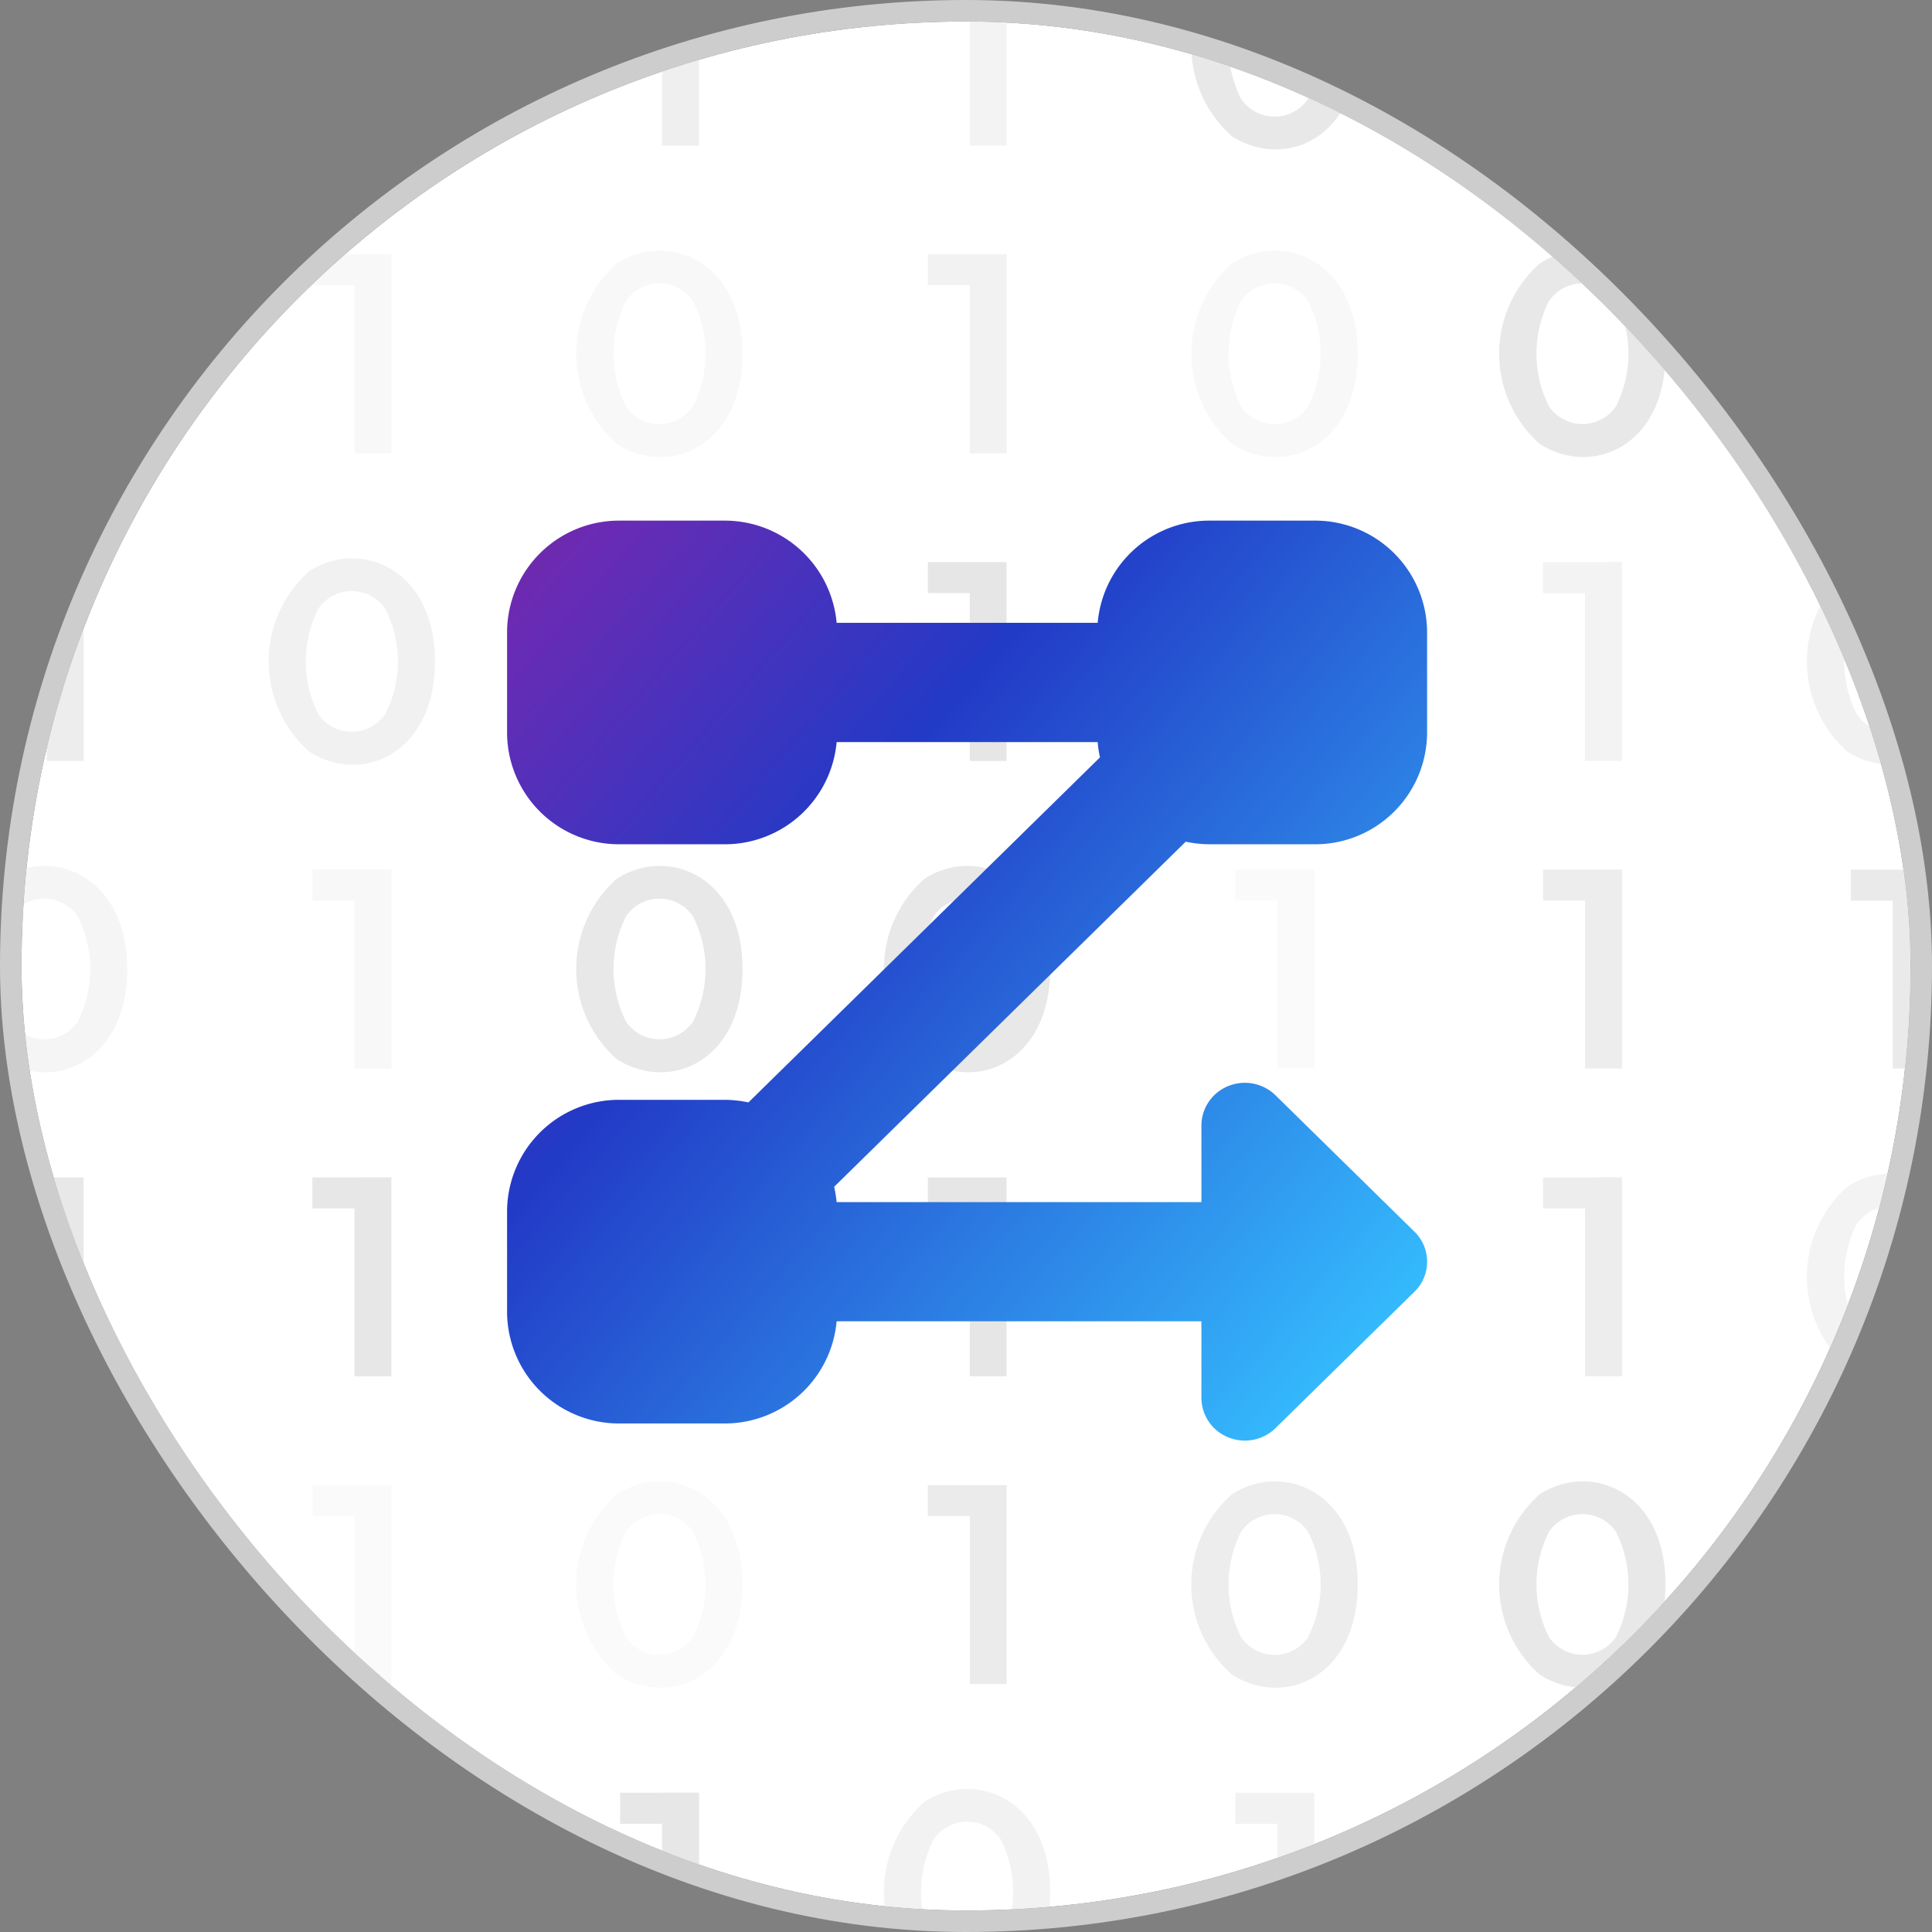 <svg viewBox="0 0 35.925 35.925" height="35.925" width="35.925" xmlns:xlink="http://www.w3.org/1999/xlink" xmlns="http://www.w3.org/2000/svg">
  <rect x="0" y="0" width="35.925" height="35.925" fill="#808080" stroke="none"/>
  <defs>
    <clipPath id="clip-path">
      <rect fill="#fff" transform="translate(0 0)" rx="17.563" height="35.125" width="35.125" id="Rectangle_149553"></rect>
    </clipPath>
    <linearGradient gradientUnits="objectBoundingBox" y2="1.014" x2="0.86" y1="-0.333" x1="-0.695" id="linear-gradient">
      <stop stop-color="#861c74" offset="0.223"></stop>
      <stop stop-color="#6a2bb4" offset="0.404"></stop>
      <stop stop-color="#223ac6" offset="0.6"></stop>
      <stop stop-color="#35bdfe" offset="1"></stop>
    </linearGradient>
  </defs>
  <g transform="translate(-1068.81 -402.102)" id="Group_165914">
    <g clip-path="url(#clip-path)" transform="translate(1069.21 402.502)" id="Group_165902">
      <rect fill="#fff" transform="translate(0 0)" rx="17.563" height="35.125" width="35.125" id="Rectangle_149552"></rect>
      <path opacity="0.4" fill="#e6e6e6" transform="translate(-1067.131 -399.805)" d="M1066.758,401.939a2.243,2.243,0,0,1,0-3.354c.948-.612,2.339-.05,2.339,1.677s-1.37,2.3-2.339,1.677Zm1.419-.7a2.174,2.174,0,0,0,0-1.954.753.753,0,0,0-1.247,0,2.174,2.174,0,0,0,0,1.954A.753.753,0,0,0,1068.177,401.24Z" id="Path_89971"></path>
      <path opacity="0.6" fill="#e6e6e6" transform="translate(-1077.699 -399.805)" d="M1083.048,401.939a2.243,2.243,0,0,1,0-3.354c.948-.612,2.339-.05,2.339,1.677s-1.37,2.3-2.339,1.677Zm1.416-.7a2.152,2.152,0,0,0,0-1.954.753.753,0,0,0-1.247,0,2.174,2.174,0,0,0,0,1.954A.753.753,0,0,0,1084.464,401.24Z" id="Path_89972"></path>
      <path opacity="0.65" fill="#e6e6e6" transform="translate(-1089.769 -399.932)" d="M1102.368,398.541v3.7h-.688v-3.122h-.78v-.576Z" id="Path_89973"></path>
      <path opacity="0.45" fill="#e6e6e6" transform="translate(-1100.337 -399.932)" d="M1118.655,398.541v3.7h-.685v-3.122h-.78v-.576h1.465Z" id="Path_89974"></path>
      <path opacity="0.9" fill="#e6e6e6" transform="translate(-1109.392 -399.805)" d="M1131.9,401.939a2.238,2.238,0,0,1,0-3.354c.948-.612,2.339-.05,2.339,1.677s-1.37,2.3-2.339,1.677Zm1.415-.7a2.151,2.151,0,0,0,0-1.954.753.753,0,0,0-1.247,0,2.174,2.174,0,0,0,0,1.954A.753.753,0,0,0,1133.319,401.24Z" id="Path_89975"></path>
      <path opacity="0.45" fill="#e6e6e6" transform="translate(-1119.958 -399.805)" d="M1148.188,401.939a2.243,2.243,0,0,1,0-3.354c.952-.612,2.339-.05,2.339,1.677s-1.37,2.3-2.339,1.677Zm1.419-.7a2.174,2.174,0,0,0,0-1.954.753.753,0,0,0-1.247,0,2.174,2.174,0,0,0,0,1.954A.753.753,0,0,0,1149.607,401.24Z" id="Path_89976"></path>
      <path fill="#e6e6e6" transform="translate(-1130.526 -399.805)" d="M1164.478,401.939a2.243,2.243,0,0,1,0-3.354c.952-.612,2.339-.05,2.339,1.677s-1.37,2.3-2.339,1.677Zm1.419-.7a2.174,2.174,0,0,0,0-1.954.753.753,0,0,0-1.247,0,2.174,2.174,0,0,0,0,1.954A.753.753,0,0,0,1165.9,401.24Z" id="Path_89977"></path>
      <path opacity="0.45" fill="#e6e6e6" transform="translate(-1067.131 -410.373)" d="M1066.758,418.227a2.243,2.243,0,0,1,0-3.354c.948-.612,2.339-.05,2.339,1.677s-1.37,2.3-2.339,1.677Zm1.419-.7a2.174,2.174,0,0,0,0-1.954.753.753,0,0,0-1.247,0,2.174,2.174,0,0,0,0,1.954A.753.753,0,0,0,1068.177,417.527Z" id="Path_89978"></path>
      <path opacity="0.3" fill="#e6e6e6" transform="translate(-1079.201 -410.497)" d="M1086.078,414.826v3.7h-.685V415.4h-.783v-.576Z" id="Path_89979"></path>
      <path opacity="0.3" fill="#e6e6e6" transform="translate(-1088.26 -410.373)" d="M1099.328,418.227a2.243,2.243,0,0,1,0-3.354c.952-.612,2.339-.05,2.339,1.677s-1.37,2.3-2.339,1.677Zm1.419-.7a2.174,2.174,0,0,0,0-1.954.753.753,0,0,0-1.247,0,2.174,2.174,0,0,0,0,1.954A.753.753,0,0,0,1100.747,417.527Z" id="Path_89980"></path>
      <path opacity="0.5" fill="#e6e6e6" transform="translate(-1100.337 -410.497)" d="M1118.655,414.826v3.7h-.685V415.4h-.78v-.576h1.465Z" id="Path_89981"></path>
      <path opacity="0.3" fill="#e6e6e6" transform="translate(-1109.392 -410.373)" d="M1131.9,418.227a2.238,2.238,0,0,1,0-3.354c.948-.612,2.339-.05,2.339,1.677s-1.37,2.3-2.339,1.677Zm1.415-.7a2.151,2.151,0,0,0,0-1.954.753.753,0,0,0-1.247,0,2.174,2.174,0,0,0,0,1.954A.753.753,0,0,0,1133.319,417.527Z" id="Path_89982"></path>
      <path opacity="0.9" fill="#e6e6e6" transform="translate(-1119.958 -410.373)" d="M1148.188,418.227a2.243,2.243,0,0,1,0-3.354c.952-.612,2.339-.05,2.339,1.677s-1.37,2.3-2.339,1.677Zm1.419-.7a2.174,2.174,0,0,0,0-1.954.753.753,0,0,0-1.247,0,2.174,2.174,0,0,0,0,1.954A.753.753,0,0,0,1149.607,417.527Z" id="Path_89983"></path>
      <path opacity="0.3" fill="#e6e6e6" transform="translate(-1132.035 -410.497)" d="M1167.515,414.826v3.7h-.685V415.4h-.78v-.576h1.465Z" id="Path_89984"></path>
      <path opacity="0.7" fill="#e6e6e6" transform="translate(-1068.633 -421.065)" d="M1069.788,431.115v3.7h-.685v-3.122h-.783v-.576h1.468Z" id="Path_89985"></path>
      <path opacity="0.55" fill="#e6e6e6" transform="translate(-1077.699 -420.94)" d="M1083.048,434.516a2.243,2.243,0,0,1,0-3.354c.948-.612,2.339-.05,2.339,1.677s-1.37,2.3-2.339,1.676Zm1.416-.7a2.153,2.153,0,0,0,0-1.954.753.753,0,0,0-1.247,0,2.175,2.175,0,0,0,0,1.954A.753.753,0,0,0,1084.464,433.816Z" id="Path_89986"></path>
      <path opacity="0.45" fill="#e6e6e6" transform="translate(-1088.26 -420.94)" d="M1099.328,434.516a2.243,2.243,0,0,1,0-3.354c.952-.612,2.339-.05,2.339,1.677s-1.37,2.3-2.339,1.676Zm1.419-.7a2.175,2.175,0,0,0,0-1.954.753.753,0,0,0-1.247,0,2.175,2.175,0,0,0,0,1.954A.753.753,0,0,0,1100.747,433.816Z" id="Path_89987"></path>
      <path fill="#e6e6e6" transform="translate(-1100.337 -421.065)" d="M1118.655,431.115v3.7h-.685v-3.122h-.78v-.576h1.465Z" id="Path_89988"></path>
      <path opacity="0.5" fill="#e6e6e6" transform="translate(-1109.392 -420.94)" d="M1131.9,434.516a2.238,2.238,0,0,1,0-3.354c.948-.612,2.339-.05,2.339,1.677s-1.37,2.3-2.339,1.676Zm1.415-.7a2.152,2.152,0,0,0,0-1.954.753.753,0,0,0-1.247,0,2.175,2.175,0,0,0,0,1.954A.753.753,0,0,0,1133.319,433.816Z" id="Path_89989"></path>
      <path opacity="0.45" fill="#e6e6e6" transform="translate(-1121.467 -421.065)" d="M1151.228,431.115v3.7h-.688v-3.122h-.78v-.576Z" id="Path_89990"></path>
      <path opacity="0.55" fill="#e6e6e6" transform="translate(-1130.526 -420.94)" d="M1164.478,434.516a2.243,2.243,0,0,1,0-3.354c.952-.612,2.339-.05,2.339,1.677s-1.37,2.3-2.339,1.676Zm1.419-.7a2.175,2.175,0,0,0,0-1.954.753.753,0,0,0-1.247,0,2.175,2.175,0,0,0,0,1.954A.753.753,0,0,0,1165.9,433.816Z" id="Path_89991"></path>
      <path opacity="0.4" fill="#e6e6e6" transform="translate(-1067.131 -431.505)" d="M1066.758,450.8a2.243,2.243,0,0,1,0-3.354c.948-.612,2.339-.05,2.339,1.677s-1.37,2.3-2.339,1.676Zm1.419-.7a2.175,2.175,0,0,0,0-1.954.753.753,0,0,0-1.247,0,2.175,2.175,0,0,0,0,1.954A.753.753,0,0,0,1068.177,450.1Z" id="Path_89992"></path>
      <path opacity="0.3" fill="#e6e6e6" transform="translate(-1079.201 -431.631)" d="M1086.078,447.4v3.7h-.685v-3.122h-.783V447.4Z" id="Path_89993"></path>
      <path opacity="0.9" fill="#e6e6e6" transform="translate(-1088.26 -431.505)" d="M1099.328,450.8a2.243,2.243,0,0,1,0-3.354c.952-.612,2.339-.05,2.339,1.677s-1.37,2.3-2.339,1.676Zm1.419-.7a2.175,2.175,0,0,0,0-1.954.753.753,0,0,0-1.247,0,2.175,2.175,0,0,0,0,1.954A.753.753,0,0,0,1100.747,450.1Z" id="Path_89994"></path>
      <path opacity="0.9" fill="#e6e6e6" transform="translate(-1098.829 -431.505)" d="M1115.618,450.8a2.243,2.243,0,0,1,0-3.354c.948-.612,2.339-.05,2.339,1.677s-1.37,2.3-2.339,1.676Zm1.419-.7a2.175,2.175,0,0,0,0-1.954.753.753,0,0,0-1.247,0,2.153,2.153,0,0,0,0,1.954A.753.753,0,0,0,1117.037,450.1Z" id="Path_89995"></path>
      <path opacity="0.2" fill="#e6e6e6" transform="translate(-1110.899 -431.631)" d="M1134.938,447.4v3.7h-.685v-3.122h-.783V447.4h1.468Z" id="Path_89996"></path>
      <path opacity="0.75" fill="#e6e6e6" transform="translate(-1121.467 -431.631)" d="M1151.228,447.4v3.7h-.688v-3.122h-.78V447.4Z" id="Path_89997"></path>
      <path opacity="0.85" fill="#e6e6e6" transform="translate(-1132.035 -431.631)" d="M1167.515,447.4v3.7h-.685v-3.122h-.78V447.4h1.465Z" id="Path_89998"></path>
      <path opacity="0.9" fill="#e6e6e6" transform="translate(-1068.633 -442.196)" d="M1069.788,463.688v3.7h-.685v-3.122h-.783v-.576h1.468Z" id="Path_89999"></path>
      <path opacity="0.95" fill="#e6e6e6" transform="translate(-1079.201 -442.196)" d="M1086.078,463.688v3.7h-.685v-3.122h-.783v-.576Z" id="Path_90000"></path>
      <path opacity="0.25" fill="#e6e6e6" transform="translate(-1089.769 -442.196)" d="M1102.368,463.688v3.7h-.688v-3.122h-.78v-.576Z" id="Path_90001"></path>
      <path fill="#e6e6e6" transform="translate(-1100.337 -442.196)" d="M1118.655,463.688v3.7h-.685v-3.122h-.78v-.576h1.465Z" id="Path_90002"></path>
      <path opacity="0.35" fill="#e6e6e6" transform="translate(-1109.392 -442.071)" d="M1131.9,467.089a2.238,2.238,0,0,1,0-3.354c.948-.612,2.339-.05,2.339,1.677s-1.37,2.3-2.339,1.677Zm1.415-.7a2.152,2.152,0,0,0,0-1.954.753.753,0,0,0-1.247,0,2.175,2.175,0,0,0,0,1.954A.753.753,0,0,0,1133.319,466.389Z" id="Path_90003"></path>
      <path opacity="0.75" fill="#e6e6e6" transform="translate(-1121.467 -442.196)" d="M1151.228,463.688v3.7h-.688v-3.122h-.78v-.576Z" id="Path_90004"></path>
      <path opacity="0.45" fill="#e6e6e6" transform="translate(-1130.526 -442.071)" d="M1164.478,467.089a2.243,2.243,0,0,1,0-3.354c.952-.612,2.339-.05,2.339,1.677s-1.37,2.3-2.339,1.677Zm1.419-.7a2.175,2.175,0,0,0,0-1.954.753.753,0,0,0-1.247,0,2.175,2.175,0,0,0,0,1.954A.753.753,0,0,0,1165.9,466.389Z" id="Path_90005"></path>
      <path opacity="0.45" fill="#e6e6e6" transform="translate(-1068.633 -452.763)" d="M1069.788,479.976v3.7h-.685v-3.122h-.783v-.576h1.468Z" id="Path_90006"></path>
      <path opacity="0.2" fill="#e6e6e6" transform="translate(-1079.201 -452.763)" d="M1086.078,479.976v3.7h-.685v-3.122h-.783v-.576Z" id="Path_90007"></path>
      <path opacity="0.2" fill="#e6e6e6" transform="translate(-1088.26 -452.639)" d="M1099.328,483.378a2.243,2.243,0,0,1,0-3.354c.952-.612,2.339-.05,2.339,1.676s-1.37,2.3-2.339,1.677Zm1.419-.7a2.174,2.174,0,0,0,0-1.954.753.753,0,0,0-1.247,0,2.174,2.174,0,0,0,0,1.954A.753.753,0,0,0,1100.747,482.677Z" id="Path_90008"></path>
      <path opacity="0.8" fill="#e6e6e6" transform="translate(-1100.337 -452.763)" d="M1118.655,479.976v3.7h-.685v-3.122h-.78v-.576h1.465Z" id="Path_90009"></path>
      <path opacity="0.75" fill="#e6e6e6" transform="translate(-1109.392 -452.639)" d="M1131.9,483.378a2.237,2.237,0,0,1,0-3.354c.948-.612,2.339-.05,2.339,1.676s-1.37,2.3-2.339,1.677Zm1.415-.7a2.151,2.151,0,0,0,0-1.954.753.753,0,0,0-1.247,0,2.174,2.174,0,0,0,0,1.954A.753.753,0,0,0,1133.319,482.677Z" id="Path_90010"></path>
      <path opacity="0.9" fill="#e6e6e6" transform="translate(-1119.958 -452.639)" d="M1148.188,483.378a2.243,2.243,0,0,1,0-3.354c.952-.612,2.339-.05,2.339,1.676s-1.37,2.3-2.339,1.677Zm1.419-.7a2.174,2.174,0,0,0,0-1.954.753.753,0,0,0-1.247,0,2.174,2.174,0,0,0,0,1.954A.753.753,0,0,0,1149.607,482.677Z" id="Path_90011"></path>
      <path opacity="0.55" fill="#e6e6e6" transform="translate(-1132.035 -452.763)" d="M1167.515,479.976v3.7h-.685v-3.122h-.78v-.576h1.465Z" id="Path_90012"></path>
      <path opacity="0.7" fill="#e6e6e6" transform="translate(-1068.633 -463.331)" d="M1069.788,496.265v3.7h-.685v-3.122h-.783v-.576h1.468Z" id="Path_90013"></path>
      <path opacity="0.35" fill="#e6e6e6" transform="translate(-1077.699 -463.203)" d="M1083.048,499.662a2.243,2.243,0,0,1,0-3.354c.948-.612,2.339-.05,2.339,1.677s-1.37,2.3-2.339,1.677Zm1.416-.7a2.153,2.153,0,0,0,0-1.954.753.753,0,0,0-1.247,0,2.175,2.175,0,0,0,0,1.954A.754.754,0,0,0,1084.464,498.964Z" id="Path_90014"></path>
      <path opacity="0.95" fill="#e6e6e6" transform="translate(-1089.769 -463.331)" d="M1102.368,496.265v3.7h-.688v-3.122h-.78v-.576Z" id="Path_90015"></path>
      <path opacity="0.5" fill="#e6e6e6" transform="translate(-1098.829 -463.203)" d="M1115.618,499.662a2.243,2.243,0,0,1,0-3.354c.948-.612,2.339-.05,2.339,1.677s-1.37,2.3-2.339,1.677Zm1.419-.7a2.175,2.175,0,0,0,0-1.954.753.753,0,0,0-1.247,0,2.153,2.153,0,0,0,0,1.954A.754.754,0,0,0,1117.037,498.964Z" id="Path_90016"></path>
      <path opacity="0.5" fill="#e6e6e6" transform="translate(-1110.899 -463.331)" d="M1134.938,496.265v3.7h-.685v-3.122h-.783v-.576h1.468Z" id="Path_90017"></path>
      <path opacity="0.55" fill="#e6e6e6" transform="translate(-1119.958 -463.203)" d="M1148.188,499.662a2.243,2.243,0,0,1,0-3.354c.952-.612,2.339-.05,2.339,1.677s-1.37,2.3-2.339,1.677Zm1.419-.7a2.175,2.175,0,0,0,0-1.954.753.753,0,0,0-1.247,0,2.175,2.175,0,0,0,0,1.954A.754.754,0,0,0,1149.607,498.964Z" id="Path_90018"></path>
      <path opacity="0.75" fill="#e6e6e6" transform="translate(-1132.035 -463.331)" d="M1167.515,496.265v3.7h-.685v-3.122h-.78v-.576h1.465Z" id="Path_90019"></path>
      <path fill="url(#linear-gradient)" fill-rule="evenodd" transform="translate(-1085.889 -419.644)" d="M1105.9,433.043h-4.854a2.087,2.087,0,0,1-2.093,1.9h-1.935a2.081,2.081,0,0,1-2.1-2.059v-1.9a2.081,2.081,0,0,1,2.1-2.059h1.935a2.087,2.087,0,0,1,2.093,1.9h4.854a2.081,2.081,0,0,1,2.09-1.9h1.935a2.081,2.081,0,0,1,2.1,2.059v1.9a2.081,2.081,0,0,1-2.1,2.059h-1.935a2.156,2.156,0,0,1-.453-.048L1101,441.312a2.476,2.476,0,0,1,.046.285h6.783v-1.426a.792.792,0,0,1,.5-.732.815.815,0,0,1,.878.172l2.582,2.534a.78.78,0,0,1,0,1.12l-2.582,2.534a.815.815,0,0,1-.878.172.792.792,0,0,1-.5-.732v-1.426h-6.783a2.087,2.087,0,0,1-2.093,1.9h-1.935a2.081,2.081,0,0,1-2.1-2.059v-1.9a2.081,2.081,0,0,1,2.1-2.059h1.935a2.179,2.179,0,0,1,.453.048l6.537-6.416A1.908,1.908,0,0,1,1105.9,433.043Z" id="Path_90020"></path>
    </g>
    <rect stroke-width="0.4" stroke="#cdcdcd" fill="none" transform="translate(1069.01 402.302)" rx="17.763" height="35.525" width="35.525" id="Rectangle_149554"></rect>
  </g>
</svg>

